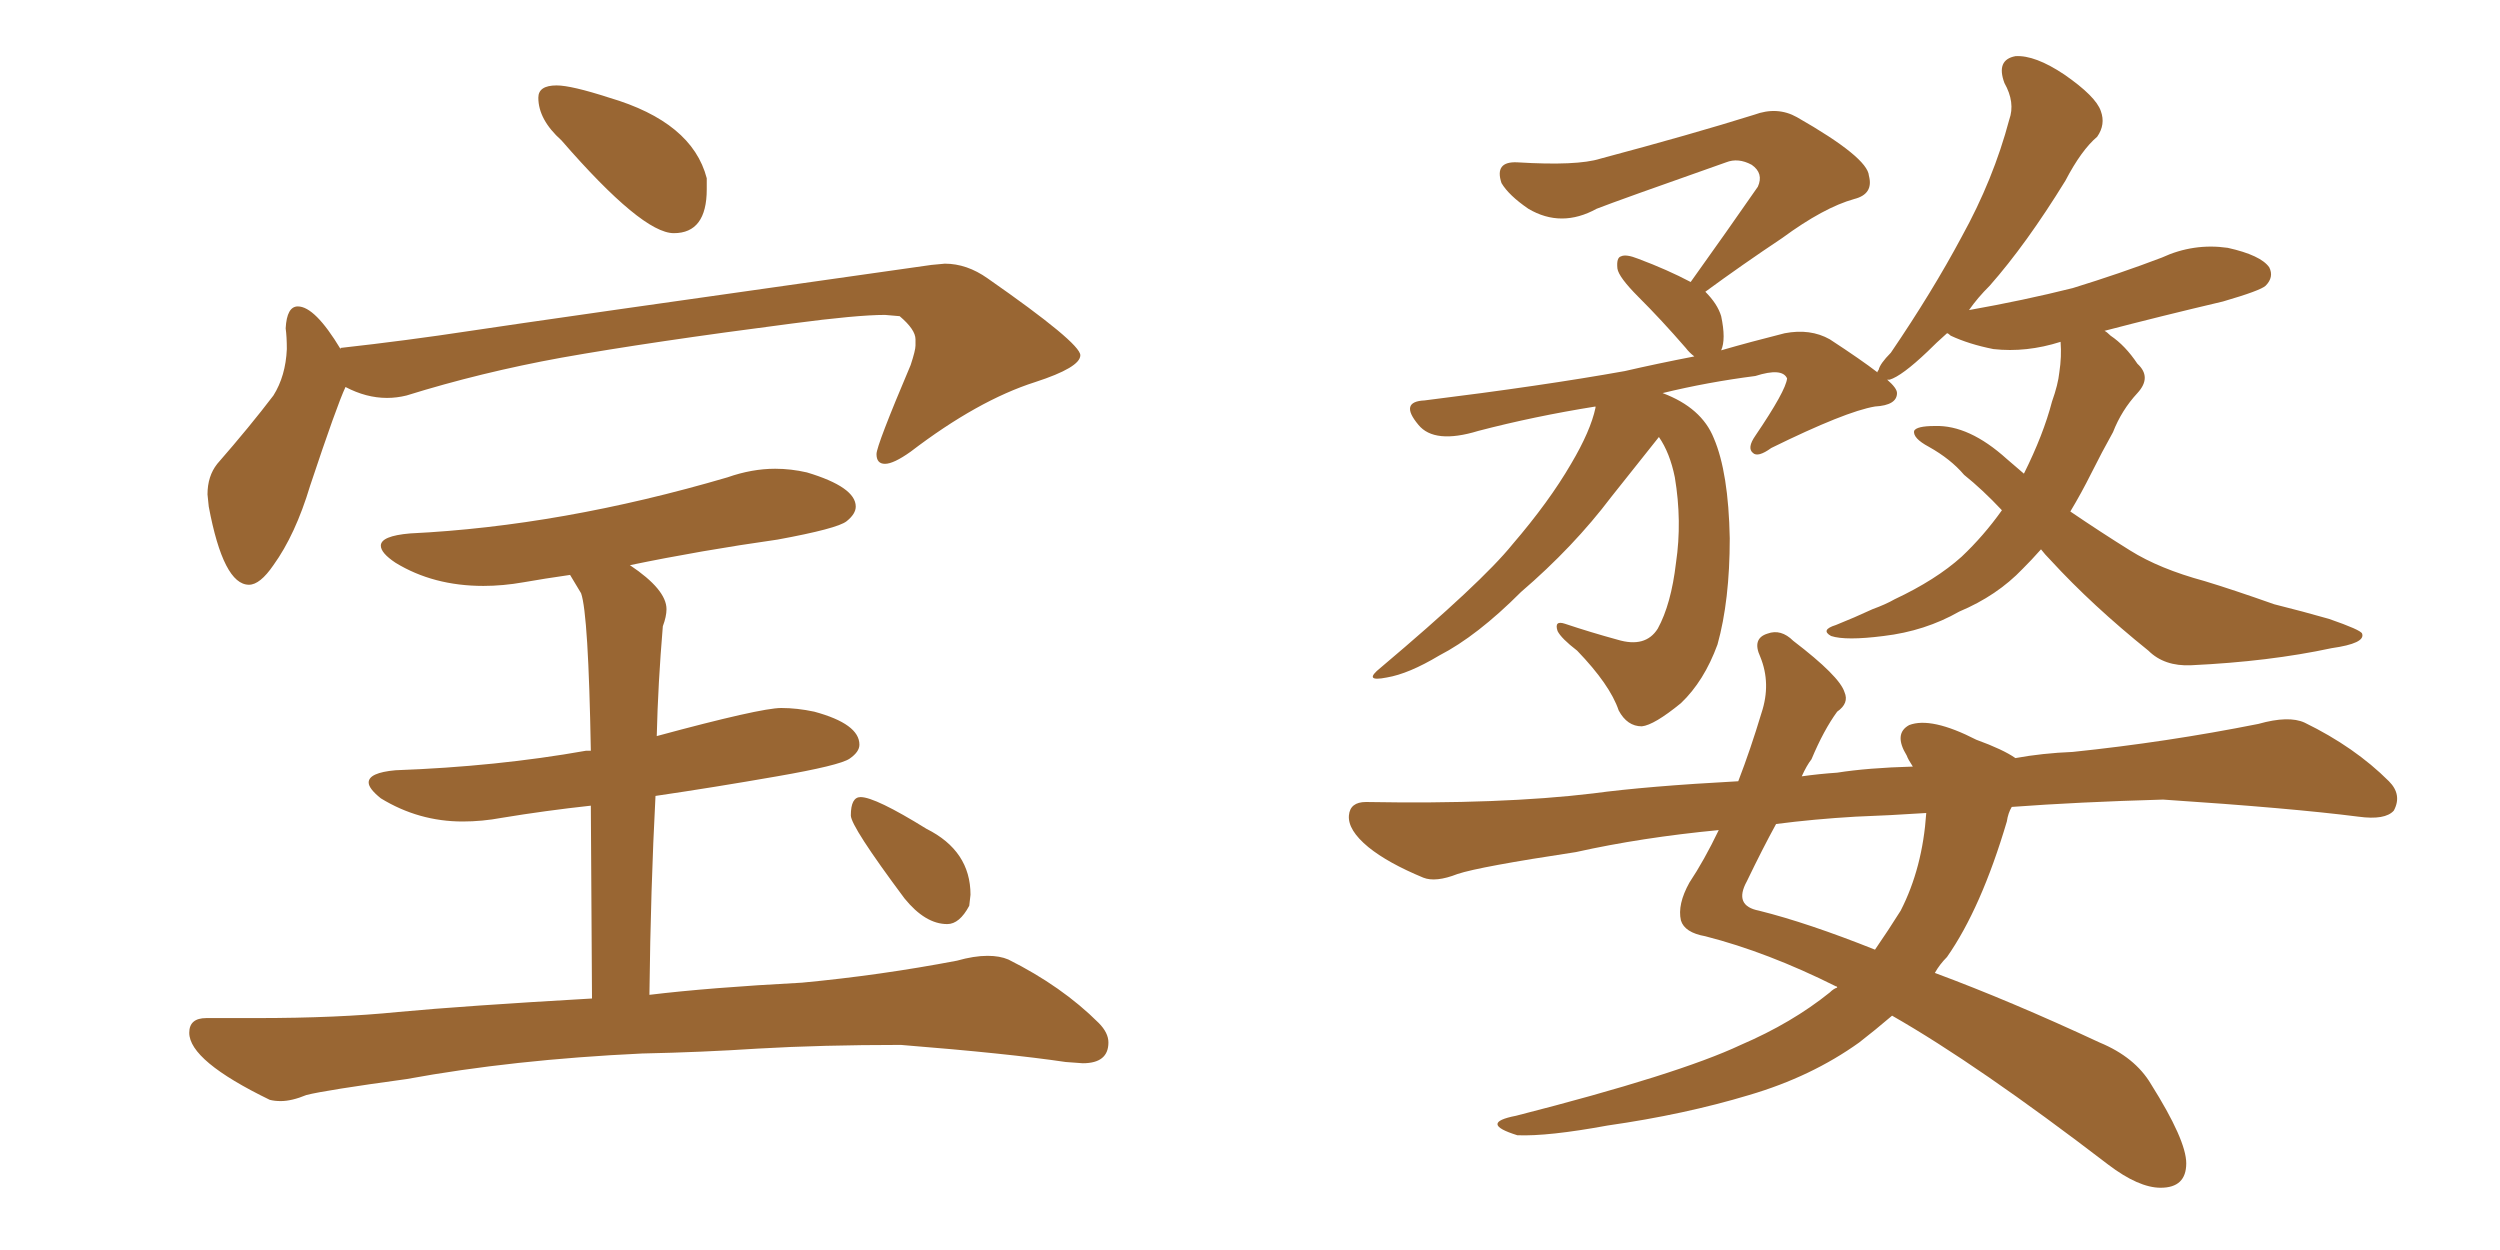 <svg xmlns="http://www.w3.org/2000/svg" xmlns:xlink="http://www.w3.org/1999/xlink" width="300" height="150"><path fill="#996633" padding="10" d="M80.86 27.98L80.86 27.98Q77.05 27.98 67.38 16.85L67.38 16.85Q64.60 14.36 64.60 11.72L64.60 11.72Q64.60 10.25 66.80 10.25L66.80 10.25Q68.55 10.25 73.10 11.72L73.10 11.72Q83.06 14.65 84.81 21.39L84.81 21.39L84.81 22.71Q84.81 27.98 80.86 27.98ZM29.88 70.17L29.88 70.17Q26.81 70.17 25.05 60.79L25.05 60.79L24.90 59.33Q24.90 57.13 26.07 55.66L26.07 55.66Q30.03 51.12 32.81 47.46L32.81 47.46Q34.28 45.12 34.42 41.89L34.42 41.89Q34.42 40.43 34.28 39.40L34.28 39.40Q34.42 36.77 35.74 36.77L35.74 36.77Q37.79 36.77 40.87 41.89L40.87 41.89L40.87 41.75Q48.78 40.87 56.47 39.70Q64.16 38.53 111.77 31.79L111.77 31.79L113.38 31.64Q116.02 31.64 118.51 33.40L118.51 33.40Q129.64 41.16 129.64 42.63L129.64 42.63Q129.64 44.09 124.22 45.85L124.22 45.85Q117.33 48.05 109.28 54.20L109.28 54.20Q107.23 55.66 106.20 55.66L106.20 55.66Q105.18 55.66 105.18 54.49L105.18 54.49Q105.18 53.47 109.28 43.80L109.28 43.80Q109.86 42.04 109.86 41.46L109.86 41.46L109.86 40.72Q109.86 39.55 107.96 37.94L107.96 37.94L106.20 37.79Q102.83 37.79 95.07 38.82L95.07 38.82Q78.08 41.02 67.38 42.92L67.38 42.92Q57.71 44.68 48.78 47.46L48.78 47.46Q47.61 47.75 46.44 47.75L46.44 47.75Q43.95 47.75 41.46 46.44L41.46 46.44Q40.43 48.63 37.21 58.30L37.21 58.30Q35.45 64.16 32.81 67.82L32.81 67.82Q31.20 70.17 29.88 70.17ZM33.69 132.13L33.69 132.13Q32.96 132.13 32.37 131.98L32.37 131.98Q22.71 127.29 22.71 123.93L22.71 123.93Q22.71 122.17 24.76 122.17L24.76 122.17L30.76 122.17Q40.58 122.17 47.75 121.44L47.75 121.44Q55.66 120.70 71.04 119.82L71.04 119.82L70.90 96.68Q65.48 97.27 60.21 98.14L60.21 98.14Q57.86 98.58 55.52 98.58L55.52 98.58Q50.24 98.58 45.70 95.80L45.70 95.80Q44.24 94.63 44.24 93.90L44.24 93.90Q44.24 92.72 47.46 92.43L47.46 92.43Q59.62 91.99 70.31 90.09L70.31 90.09L70.90 90.09Q70.61 73.68 69.73 71.19L69.73 71.19L68.41 68.99Q65.33 69.43 62.84 69.87Q60.35 70.31 58.01 70.31L58.01 70.31Q52.00 70.31 47.46 67.53L47.46 67.53Q45.70 66.36 45.70 65.48L45.70 65.48Q45.70 64.31 49.22 64.01L49.22 64.01Q67.38 63.13 87.30 57.28L87.30 57.28Q90.23 56.25 93.02 56.25L93.02 56.25Q94.92 56.25 96.83 56.69L96.83 56.69Q102.69 58.45 102.69 60.79L102.69 60.79Q102.69 61.67 101.59 62.55Q100.49 63.43 93.31 64.75L93.31 64.75Q84.08 66.06 75.59 67.82L75.59 67.82Q79.98 70.75 79.98 73.10L79.98 73.10Q79.98 73.97 79.54 75.15L79.54 75.15Q78.96 82.03 78.81 88.33L78.81 88.33Q91.26 84.96 93.75 84.96L93.75 84.96Q95.65 84.96 97.71 85.40L97.71 85.40Q103.13 86.87 103.13 89.36L103.13 89.36Q103.13 90.23 101.95 91.04Q100.78 91.85 93.24 93.16Q85.69 94.48 78.66 95.51L78.66 95.51Q78.08 106.49 77.93 119.38L77.93 119.38Q85.11 118.51 96.24 117.92L96.24 117.92Q105.62 117.04 114.84 115.28L114.84 115.28Q116.89 114.70 118.51 114.70L118.51 114.70Q119.97 114.70 121.00 115.14L121.00 115.14Q127.44 118.36 131.84 122.75L131.84 122.75Q133.01 123.93 133.01 125.10L133.01 125.10Q133.01 127.59 129.93 127.59L129.93 127.59L127.88 127.44Q121.00 126.42 108.11 125.39L108.11 125.39Q98.58 125.39 90.97 125.83L90.97 125.83Q84.23 126.27 77.05 126.42L77.05 126.42Q61.52 127.15 48.78 129.49L48.78 129.49Q39.11 130.81 36.77 131.40L36.77 131.40Q35.01 132.13 33.69 132.13ZM113.67 110.89L113.67 110.89Q111.04 110.89 108.54 107.81L108.54 107.81Q102.10 99.17 102.10 97.85L102.10 97.85Q102.10 95.65 103.27 95.65L103.27 95.65Q105.03 95.65 111.18 99.46L111.18 99.46Q116.46 102.10 116.46 107.37L116.46 107.37L116.31 108.69Q115.14 110.89 113.67 110.89ZM244.92 65.92L244.92 65.92Q243.75 67.24 242.72 68.26L242.72 68.26Q239.65 71.48 235.11 73.39L235.11 73.39Q231.01 75.73 226.03 76.32L226.03 76.32Q221.48 76.90 219.73 76.32L219.73 76.32Q218.41 75.59 220.31 75L220.31 75Q222.51 74.12 224.71 73.10L224.71 73.10Q226.32 72.51 227.34 71.92L227.34 71.92Q232.32 69.58 235.40 66.80L235.40 66.80Q238.04 64.31 240.23 61.23L240.23 61.23Q237.89 58.74 235.69 56.98L235.69 56.98Q234.08 55.08 231.45 53.61L231.45 53.61Q229.54 52.59 229.69 51.71L229.69 51.71Q229.98 51.12 232.18 51.12L232.18 51.12Q236.28 50.98 240.82 55.08L240.82 55.08Q241.85 55.96 242.87 56.84L242.87 56.84Q245.21 52.15 246.24 48.19L246.24 48.19Q246.97 46.14 247.12 44.68L247.12 44.68Q247.41 42.77 247.27 41.02L247.27 41.02Q243.16 42.33 239.21 41.89L239.21 41.89Q236.28 41.31 234.08 40.28L234.08 40.28Q233.79 39.99 233.64 39.99L233.64 39.99Q232.32 41.16 231.30 42.19L231.30 42.19Q228.22 45.12 226.76 45.56L226.76 45.56Q226.61 45.56 226.46 45.56L226.46 45.56Q227.64 46.58 227.64 47.17L227.64 47.17Q227.64 48.63 225 48.78L225 48.78Q221.48 49.37 212.55 53.76L212.55 53.76Q210.94 54.93 210.35 54.35L210.35 54.35Q209.62 53.76 210.64 52.29L210.64 52.29Q214.31 46.88 214.45 45.41L214.45 45.41Q213.87 44.09 210.64 45.12L210.64 45.12Q204.93 45.85 199.51 47.17L199.51 47.17Q204.20 48.93 205.66 52.59L205.66 52.59Q207.42 56.69 207.57 64.60L207.57 64.60Q207.57 72.07 206.10 77.34L206.10 77.34Q204.49 81.74 201.71 84.38L201.71 84.38Q198.49 87.01 197.02 87.16L197.02 87.16Q195.26 87.16 194.24 85.25L194.24 85.25Q193.21 82.18 189.26 78.08L189.26 78.08Q187.35 76.61 186.91 75.73L186.91 75.73Q186.47 74.41 187.79 74.85L187.79 74.85Q190.87 75.88 194.09 76.76L194.09 76.76Q197.46 77.78 198.93 75.44L198.93 75.44Q200.54 72.51 201.12 67.53L201.12 67.53Q201.86 62.55 200.98 57.28L200.98 57.28Q200.39 54.35 199.07 52.44L199.07 52.44Q197.31 54.64 193.36 59.62L193.36 59.62Q188.82 65.63 182.52 71.04L182.52 71.04Q177.25 76.32 172.71 78.66L172.71 78.66Q169.04 80.86 166.41 81.30L166.41 81.30Q163.48 81.88 165.67 80.13L165.67 80.13Q177.83 69.87 181.49 65.33L181.49 65.33Q185.89 60.21 188.53 55.66L188.53 55.66Q190.87 51.71 191.46 48.93L191.46 48.93Q191.46 48.78 191.46 48.78L191.46 48.78Q184.13 49.95 177.39 51.71L177.39 51.71Q172.12 53.32 170.21 50.98L170.21 50.98Q167.87 48.19 170.95 48.05L170.95 48.05Q185.16 46.29 194.97 44.53L194.97 44.53Q198.78 43.65 203.32 42.77L203.32 42.77Q202.73 42.33 202.29 41.75L202.29 41.75Q199.37 38.38 196.58 35.60L196.58 35.60Q194.24 33.25 194.09 32.23L194.09 32.23Q193.95 30.91 194.53 30.76L194.53 30.76Q195.12 30.47 196.58 31.05L196.58 31.05Q200.10 32.37 202.88 33.84L202.88 33.84Q207.28 27.69 210.94 22.41L210.94 22.41Q211.67 20.80 210.21 19.78L210.21 19.78Q208.59 18.90 207.13 19.48L207.13 19.48Q194.24 24.02 191.60 25.05L191.60 25.05Q187.35 27.39 183.40 25.05L183.40 25.05Q181.05 23.44 180.18 21.97L180.18 21.97Q179.30 19.34 182.08 19.48L182.08 19.48Q189.26 19.92 192.04 19.04L192.04 19.04Q203.03 16.11 210.50 13.77L210.50 13.77Q213.28 12.74 215.63 14.06L215.63 14.06Q224.12 18.90 224.27 21.09L224.27 21.09Q224.85 23.29 222.51 23.88L222.51 23.88Q218.85 24.90 213.87 28.56L213.87 28.56Q209.03 31.79 204.64 35.01L204.64 35.01Q206.10 36.47 206.54 37.94L206.54 37.94Q207.13 40.72 206.54 42.04L206.54 42.04Q210.06 41.02 214.16 39.99L214.16 39.99Q217.24 39.40 219.58 40.72L219.58 40.72Q223.39 43.21 225.29 44.68L225.29 44.68Q225.29 44.53 225.44 44.38L225.44 44.38Q225.59 43.65 226.90 42.33L226.90 42.33Q231.88 35.01 235.40 28.42L235.40 28.42Q239.21 21.53 241.11 14.36L241.11 14.36Q241.85 12.30 240.53 9.96L240.53 9.96Q239.50 7.18 241.85 6.74L241.85 6.74Q244.19 6.59 247.71 8.94L247.71 8.94Q251.51 11.57 252.10 13.33L252.10 13.33Q252.69 14.94 251.66 16.41L251.66 16.41Q249.76 18.02 247.85 21.68L247.85 21.68Q243.16 29.30 238.77 34.28L238.77 34.28Q237.30 35.74 236.28 37.21L236.28 37.21Q242.87 36.04 248.73 34.57L248.73 34.57Q254.44 32.81 259.42 30.91L259.42 30.91Q263.23 29.15 267.33 29.74L267.33 29.74Q271.29 30.62 272.31 32.08L272.31 32.08Q272.90 33.25 271.88 34.28L271.88 34.28Q271.29 34.86 266.75 36.18L266.75 36.18Q259.28 37.94 252.54 39.70L252.54 39.70Q252.83 39.84 253.27 40.28L253.27 40.28Q255.03 41.46 256.49 43.65L256.49 43.65Q258.25 45.26 256.49 47.17L256.49 47.17Q254.59 49.22 253.56 51.86L253.56 51.86Q252.25 54.20 250.93 56.84L250.93 56.84Q249.76 59.18 248.44 61.38L248.44 61.38Q252.10 63.87 255.62 66.06L255.62 66.06Q259.13 68.26 264.55 69.73L264.55 69.73Q267.92 70.75 272.90 72.51L272.90 72.51Q276.42 73.39 279.49 74.27L279.49 74.27Q283.30 75.59 283.45 76.03L283.45 76.03Q283.89 77.20 279.79 77.78L279.79 77.78Q272.31 79.39 262.94 79.83L262.94 79.83Q259.72 79.98 257.81 78.08L257.81 78.08Q251.07 72.66 246.09 67.24L246.09 67.24Q245.36 66.50 244.92 65.92ZM241.41 96.83L241.41 96.83Q240.97 97.56 240.82 98.58L240.82 98.58Q237.74 108.98 233.64 114.84L233.64 114.84Q232.76 115.72 232.18 116.75L232.18 116.75Q241.26 120.12 251.95 125.10L251.95 125.10Q256.20 126.86 258.11 130.08L258.11 130.08Q262.35 136.82 262.35 139.60L262.35 139.60Q262.35 142.53 259.28 142.53L259.28 142.53Q256.64 142.53 252.98 139.75L252.98 139.75Q237.30 127.73 227.05 121.88L227.05 121.88Q225 123.63 223.10 125.10L223.10 125.10Q217.38 129.20 209.91 131.40L209.91 131.40Q202.15 133.74 192.92 135.06L192.92 135.06Q185.74 136.38 182.08 136.23L182.08 136.23Q177.39 134.77 181.93 133.89L181.93 133.89Q201.42 128.91 208.89 125.39L208.89 125.39Q215.04 122.75 219.58 119.09L219.58 119.09Q220.02 118.65 220.46 118.51L220.46 118.51Q220.46 118.36 220.31 118.36L220.31 118.36Q212.11 114.26 204.64 112.35L204.64 112.35Q202.15 111.91 201.71 110.45L201.71 110.45Q201.27 108.54 202.73 105.91L202.73 105.91Q204.49 103.27 206.25 99.61L206.25 99.61Q197.02 100.49 189.11 102.25L189.11 102.25Q177.54 104.00 174.90 104.88L174.90 104.88Q172.27 105.91 170.80 105.32L170.80 105.32Q166.55 103.56 164.21 101.66L164.21 101.66Q161.72 99.61 161.87 97.85L161.87 97.85Q162.01 96.24 163.92 96.24L163.92 96.24Q180.18 96.53 191.16 95.21L191.16 95.21Q197.61 94.34 208.59 93.75L208.59 93.75Q210.06 89.94 211.38 85.55L211.38 85.55Q212.55 82.03 211.23 78.81L211.23 78.81Q210.21 76.61 212.11 76.03L212.11 76.03Q213.72 75.44 215.19 76.90L215.19 76.90Q220.75 81.15 221.34 83.06L221.34 83.06Q221.92 84.38 220.46 85.40L220.46 85.40Q218.85 87.60 217.38 91.11L217.38 91.11Q216.80 91.85 216.21 93.16L216.21 93.16Q218.26 92.87 220.46 92.72L220.46 92.72Q224.12 92.14 229.54 91.99L229.54 91.99Q228.96 91.11 228.81 90.67L228.81 90.67Q227.20 88.04 229.10 87.01L229.10 87.01Q231.74 85.99 237.16 88.77L237.16 88.77Q240.38 89.94 241.85 90.97L241.85 90.97Q245.07 90.38 248.73 90.23L248.73 90.23Q260.01 89.06 271.00 86.87L271.00 86.87Q274.66 85.84 276.56 86.72L276.56 86.72Q282.57 89.65 286.67 93.75L286.67 93.75Q288.28 95.36 287.26 97.27L287.26 97.27Q286.23 98.44 283.01 98.00L283.01 98.00Q274.95 96.97 259.57 95.95L259.57 95.95Q249.32 96.24 241.41 96.83ZM231.15 97.56L231.15 97.56L231.15 97.56Q226.76 97.85 222.66 98.00L222.66 98.00Q217.68 98.29 213.13 98.88L213.13 98.88Q211.52 101.81 209.62 105.76L209.62 105.76Q208.01 108.69 211.08 109.28L211.08 109.28Q216.94 110.74 225 113.96L225 113.96Q226.61 111.62 228.08 109.28L228.08 109.28Q230.71 104.15 231.15 97.56Z"/></svg>